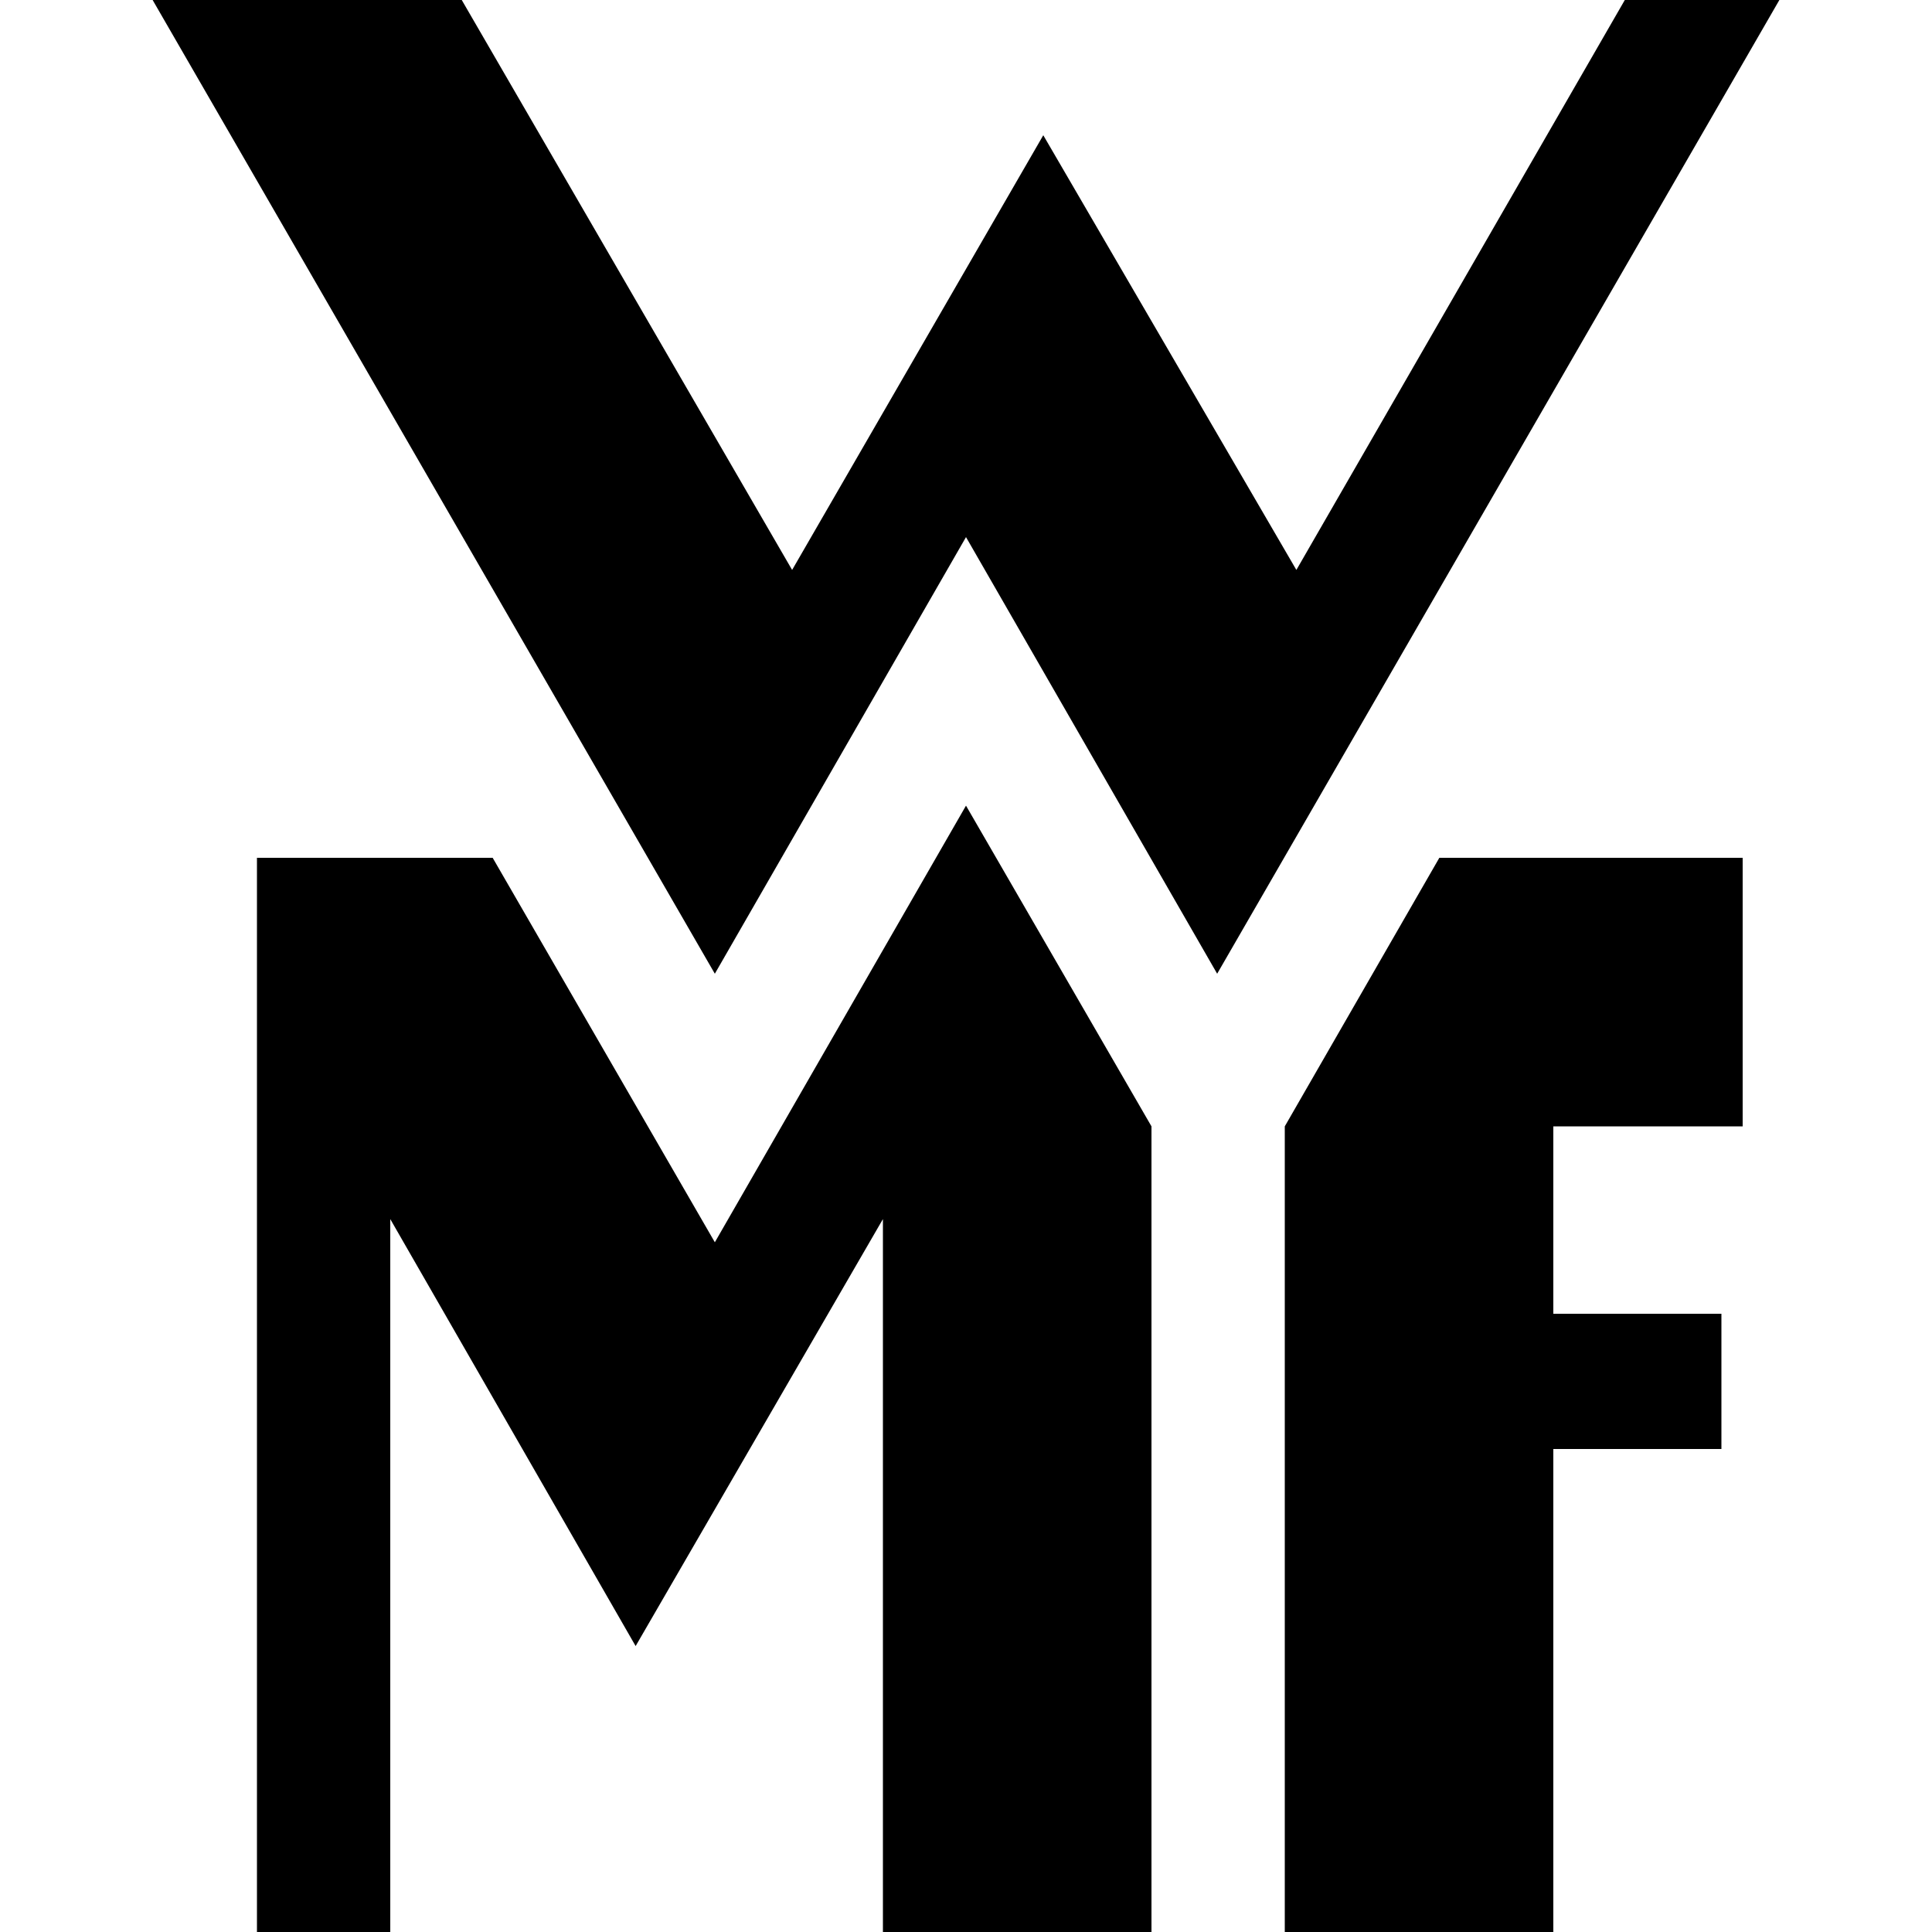 <?xml version="1.0" encoding="utf-8"?>
<!-- Generator: Adobe Illustrator 22.0.1, SVG Export Plug-In . SVG Version: 6.00 Build 0)  -->
<svg version="1.1" id="Layer_1" xmlns="http://www.w3.org/2000/svg" xmlns:xlink="http://www.w3.org/1999/xlink" x="0px" y="0px"
	 viewBox="0 0 100 100" style="enable-background:new 0 0 100 100;" xml:space="preserve">
<g>
	<polygon points="84.1,0 67.1,29.5 54,7 41,29.5 23.9,0 7.9,0 37,50.4 50,27.8 63,50.4 92.1,0 	"/>
	<polygon points="37,64.3 25.5,44.4 13.3,44.4 13.3,100 20.2,100 20.2,63.1 32.9,85.2 45.7,63.1 45.7,100 59.6,100 59.6,58.3 
		50,41.7 	"/>
	<polygon points="66.5,58.3 66.5,100 80.4,100 80.4,75 89.1,75 89.1,68 80.4,68 80.4,58.3 90.2,58.3 90.2,44.4 74.5,44.4 	"/>
</g>
</svg>

